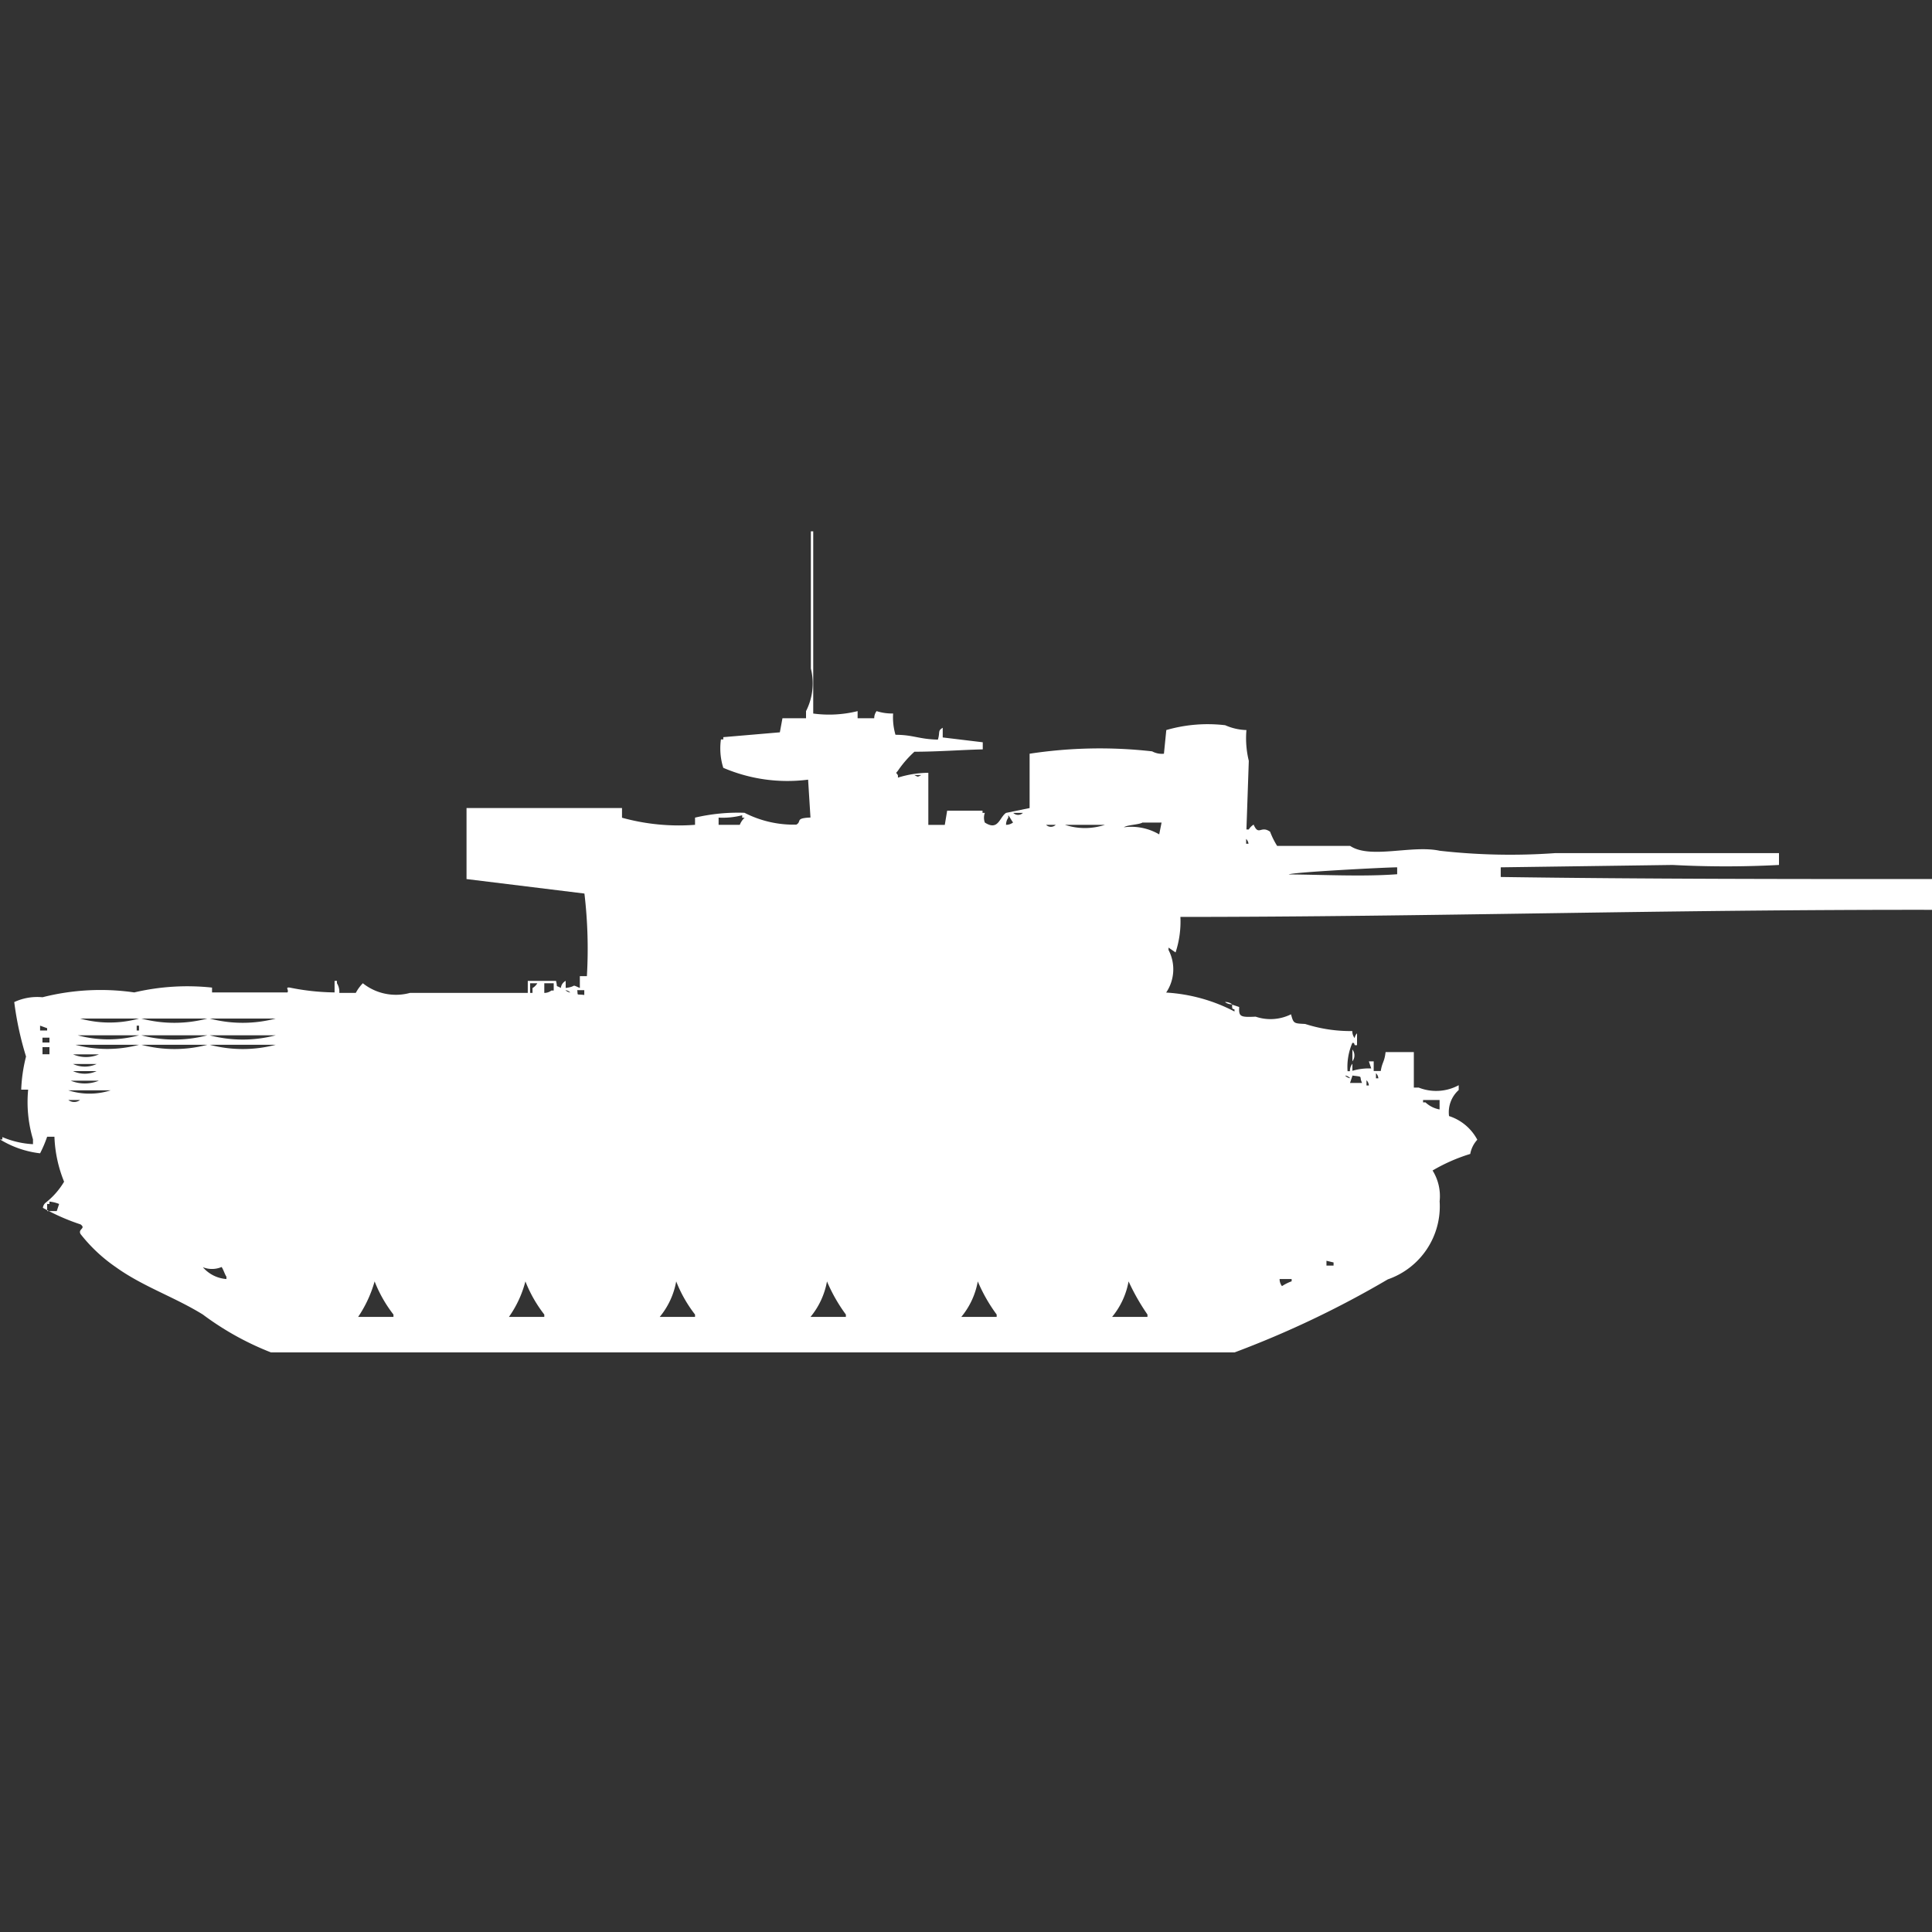 <svg width="40" height="40" viewBox="0 0 40 40" fill="#fff" xmlns="http://www.w3.org/2000/svg"><rect x="0" y="0" width="40" height="40" fill="#333333" stroke="none"/><path id="unit" fill-rule="evenodd" clip-rule="evenodd" d="M16.829,14.772a2.447,2.447,0,0,0,.927-0.049V14.87H18.1a0.238,0.238,0,0,1,.049-0.147,1.041,1.041,0,0,0,.293.049h0.049a1.286,1.286,0,0,0,.049.441c0.366,0,.488.092,0.878,0.1,0.049-.155-0.009-0.182.1-0.245v0.2l0.829,0.1v0.147c-0.435.01-.918,0.048-1.415,0.049a2.209,2.209,0,0,0-.341.392c-0.061.077-.031,0.025,0,0.1V16.1A2.158,2.158,0,0,1,19.22,16v1.078h0.341l0.049-.294h0.732V16.83H20.39a0.291,0.291,0,0,0,0,.2c0.279,0.18.3-.106,0.439-0.2l0.488-.1V15.605a9.638,9.638,0,0,1,2.537-.049,0.421,0.421,0,0,0,.244.049l0.049-.49a3.079,3.079,0,0,1,1.22-.1,1.155,1.155,0,0,0,.439.1,1.97,1.97,0,0,0,.049.637q-0.024.71-.049,1.421h0.049a0.3,0.3,0,0,1,.1-0.1c0.108,0.244.147,0.009,0.341,0.147a1.654,1.654,0,0,0,.146.294h1.512c0.417,0.278,1.279-.025,1.854.1a13.052,13.052,0,0,0,2.39.049h4.634v0.245a20.878,20.878,0,0,1-2.2,0l-3.561.049v0.2C33.989,18.2,37.131,18.2,40,18.2v0.637c-5.549-.007-10.343.145-15.561,0.147a2.043,2.043,0,0,1-.1.735l-0.146-.1v0.049a0.861,0.861,0,0,1-.049.882,3.5,3.5,0,0,1,1.415.392V20.9c-0.064-.027-0.036,0-0.049-0.049V20.8l0.146,0.049c-0.01.2,0.022,0.215,0.341,0.2a0.955,0.955,0,0,0,.732-0.049c0.052,0.192.056,0.188,0.293,0.2a3.066,3.066,0,0,0,.976.147,0.237,0.237,0,0,0,.049.147,0.167,0.167,0,0,1,.049-0.1v0.245H28.049c-0.027-.064,0-0.036-0.049-0.049a1.25,1.25,0,0,0-.1.588h0.049A0.237,0.237,0,0,1,28,22.023V22.17a1.206,1.206,0,0,1,.39-0.049l-0.049-.147h0.1v0.2h0.146c0.031-.192.075-0.178,0.1-0.392h0.585v0.735h0.1a0.979,0.979,0,0,0,.829-0.049v0.1a0.615,0.615,0,0,0-.2.539,1.014,1.014,0,0,1,.585.49,0.585,0.585,0,0,0-.146.294,3.623,3.623,0,0,0-.78.343,1,1,0,0,1,.146.637,1.6,1.6,0,0,1-1.073,1.617A20.3,20.3,0,0,1,25.561,28H5.61A6.009,6.009,0,0,1,4.2,27.216c-0.592-.366-1.242-0.579-1.8-0.98a3.3,3.3,0,0,1-.732-0.686c-0.06-.108.119-0.112,0-0.2a4.455,4.455,0,0,1-.78-0.343,0.168,0.168,0,0,1,.049-0.1,1.571,1.571,0,0,0,.39-0.441,2.729,2.729,0,0,1-.2-0.931H0.976a2.531,2.531,0,0,1-.146.343A2.027,2.027,0,0,1,0,23.591H0.049V23.542a1.856,1.856,0,0,0,.634.147v-0.1a2.7,2.7,0,0,1-.1-1.029H0.439a3.262,3.262,0,0,1,.1-0.686,6.63,6.63,0,0,1-.244-1.127,1.124,1.124,0,0,1,.585-0.1,4.877,4.877,0,0,1,1.9-.1,4.807,4.807,0,0,1,1.61-.1v0.1H5.951c0.038-.049-0.059-0.113.049-0.1a4.886,4.886,0,0,0,.927.1V20.308H6.976v0.049a0.332,0.332,0,0,1,.049.2H7.366a0.885,0.885,0,0,1,.146-0.2,1.1,1.1,0,0,0,.976.2h2.439V20.308h0.585c0.04,0.159-.024.075,0.1,0.147a0.186,0.186,0,0,1,.1-0.147v0.147c0.249-.033.094-0.087,0.293,0V20.21h0.146A9.743,9.743,0,0,0,12.1,18.5L9.659,18.2c0-.623,0-1.057,0-1.47h3.219v0.2a4.412,4.412,0,0,0,1.512.147V16.928a3.917,3.917,0,0,1,1.024-.1,2.23,2.23,0,0,0,1.073.245c0.119-.066-0.034-0.134.293-0.147l-0.049-.784a3.368,3.368,0,0,1-1.756-.245,1.339,1.339,0,0,1-.049-0.588h0.049V15.262l1.171-.1L16.2,14.87h0.488V14.723a1.261,1.261,0,0,0,.1-0.882V11h0.049v3.772Zm2.1,1.274c0.084,0.043.062,0.044,0.146,0H18.927Zm2.049,0.784a0.142,0.142,0,0,0,.2,0h-0.2Zm-6.1.1v0.147h0.439a0.388,0.388,0,0,1,.1-0.147H15.366V16.879A1.6,1.6,0,0,1,14.878,16.928Zm5.951,0.147a0.235,0.235,0,0,0,.146-0.049c-0.033-.038-0.064-0.109-0.1-0.147v0.049A0.25,0.25,0,0,0,20.829,17.075Zm2.829-.049c-0.079.049-.311,0.047-0.39,0.1a1.147,1.147,0,0,1,.732.147l0.049-.245h-0.39Zm-2,.049a0.142,0.142,0,0,0,.2,0h-0.2Zm0.39,0a1.319,1.319,0,0,0,.829,0H22.049ZM25.8,17.369v0.1h0.049A0.169,0.169,0,0,0,25.8,17.369ZM28.927,18.1V17.957c-0.214,0-2.163.1-2.244,0.147C27.39,18.109,28.23,18.153,28.927,18.1ZM10.976,20.357v0.2h0.049v-0.1a0.3,0.3,0,0,0,.1-0.1H10.976Zm0.293,0v0.2a0.234,0.234,0,0,0,.146-0.049h0.049V20.357h-0.2ZM11.707,20.5a0.176,0.176,0,0,0,.1.049A0.176,0.176,0,0,0,11.707,20.5Zm0.244,0c0.019,0.124-.028.077,0.146,0.1V20.5H11.951Zm13.415,0.245a0.235,0.235,0,0,1,.146.049A0.235,0.235,0,0,1,25.366,20.749Zm-23.707.343a2.3,2.3,0,0,0,1.22,0H1.659Zm1.268,0a2.69,2.69,0,0,0,1.366,0H2.927Zm1.415,0a2.69,2.69,0,0,0,1.366,0H4.341Zm-3.512.147v0.1H0.976V21.288Zm2,0v0.1H2.878v-0.1H2.829Zm-1.22.2a2.432,2.432,0,0,0,1.268,0H1.61Zm1.317,0a2.692,2.692,0,0,0,1.366,0H2.927Zm1.415,0a2.692,2.692,0,0,0,1.366,0H4.341Zm-3.463.049v0.1H1.024v-0.1H0.878Zm0.683,0.147a2.561,2.561,0,0,0,1.317,0H1.561Zm1.366,0a2.69,2.69,0,0,0,1.366,0H2.927Zm1.415,0a2.69,2.69,0,0,0,1.366,0H4.341Zm-3.463.049v0.147H1.024V21.68H0.878ZM28,21.729a0.2,0.2,0,0,1,0,.245V21.729Zm-26.488.1a0.673,0.673,0,0,0,.537,0H1.512Zm0,0.2a0.579,0.579,0,0,0,.488,0H1.512Zm0,0.147a0.578,0.578,0,0,0,.488,0H1.512Zm26.976,0.049v0.1h0.049A0.168,0.168,0,0,0,28.488,22.219Zm-0.634.049a0.175,0.175,0,0,0,.1.049A0.175,0.175,0,0,0,27.854,22.268Zm0.146,0-0.049.147H28.2C28.13,22.27,28.242,22.3,28,22.268Zm-26.537.1a0.772,0.772,0,0,0,.585,0H1.463Zm26.829,0v0.1h0.049A0.168,0.168,0,0,0,28.293,22.366Zm-26.878.2a1.437,1.437,0,0,0,.878,0H1.415Zm0,0.2a0.2,0.2,0,0,0,.244,0H1.415Zm28.39,0H29.463v0.049h0.049a0.581,0.581,0,0,0,.293.147v-0.2Zm-28.829,2.3h0.2l0.049-.147a0.688,0.688,0,0,0-.2-0.049v0.049H0.976v0.147Zm26.488,1.029v0.1H27.61V26.138ZM4.2,26.236a0.709,0.709,0,0,0,.488.245V26.432c-0.032-.042-0.065-0.154-0.1-0.2A0.508,0.508,0,0,1,4.2,26.236Zm22.293,0.245a0.237,0.237,0,0,0,.049.147,0.954,0.954,0,0,1,.2-0.1V26.481H26.488ZM7.756,26.53a2.543,2.543,0,0,1-.341.735H8.146V27.216A2.756,2.756,0,0,1,7.756,26.53Zm3.122,0a2.246,2.246,0,0,1-.341.735h0.732V27.216A2.759,2.759,0,0,1,10.878,26.53Zm3.122,0a1.594,1.594,0,0,1-.341.735H14.39V27.216A2.759,2.759,0,0,1,14,26.53Zm3.122,0a1.6,1.6,0,0,1-.341.735h0.732V27.216A3.346,3.346,0,0,1,17.122,26.53Zm3.122,0a1.594,1.594,0,0,1-.341.735h0.732V27.216A3.341,3.341,0,0,1,20.244,26.53Zm3.122,0a1.6,1.6,0,0,1-.341.735h0.732V27.216A4.56,4.56,0,0,1,23.366,26.53Z"/></svg>